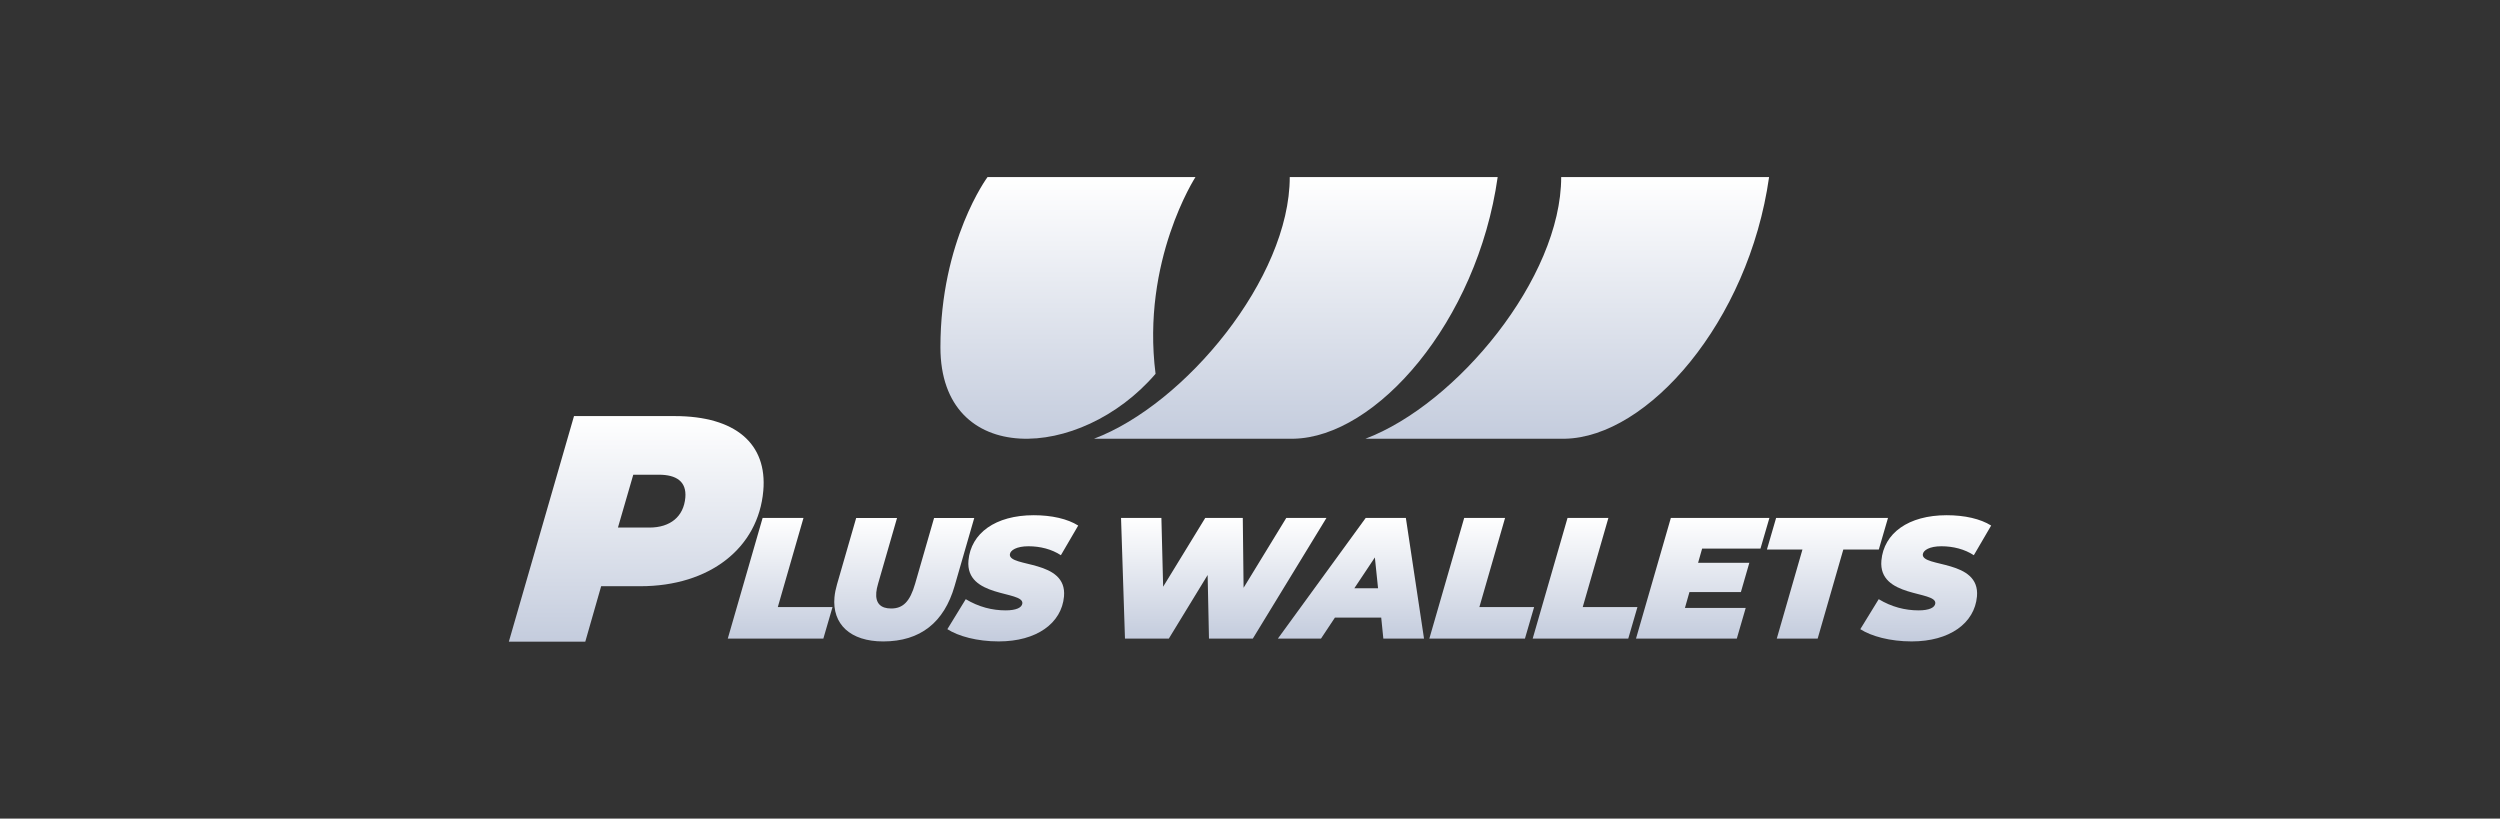 <svg width="113" height="37" viewBox="0 0 113 37" fill="none" xmlns="http://www.w3.org/2000/svg">
<rect x="0" y="0" width="113" height="37" fill="#333333" stroke="none"/>
<path d="M34.47 23.412H36.317L35.157 27.44H37.63L37.215 28.866H32.895L34.47 23.412Z" fill="url(#paint0_linear_588_38275)"/>
<path d="M37.719 26.989C37.736 26.801 37.776 26.615 37.833 26.413L38.699 23.413H40.546L39.69 26.381C39.646 26.529 39.618 26.662 39.608 26.779C39.565 27.27 39.81 27.504 40.28 27.504C40.812 27.504 41.129 27.2 41.364 26.382L42.22 23.414H44.036L43.147 26.491C42.675 28.128 41.604 28.993 39.921 28.993C38.434 28.993 37.609 28.213 37.718 26.99L37.719 26.989Z" fill="url(#paint1_linear_588_38275)"/>
<path d="M42.821 28.438L43.652 27.083C44.232 27.433 44.845 27.589 45.455 27.589C45.933 27.589 46.194 27.464 46.211 27.27C46.261 26.693 43.625 27.028 43.774 25.337C43.883 24.099 44.995 23.288 46.725 23.288C47.539 23.288 48.252 23.451 48.735 23.755L47.952 25.096C47.537 24.823 47.017 24.691 46.485 24.691C45.953 24.691 45.663 24.87 45.646 25.058C45.594 25.658 48.242 25.276 48.093 26.959C47.986 28.174 46.85 28.992 45.144 28.992C44.165 28.992 43.316 28.758 42.821 28.439V28.438Z" fill="url(#paint2_linear_588_38275)"/>
<path d="M59.955 23.412L56.626 28.866H54.646L54.585 25.991L52.83 28.866H50.849L50.671 23.412H52.495L52.574 26.52L54.476 23.412H56.174L56.21 26.568L58.139 23.412H59.955Z" fill="url(#paint3_linear_588_38275)"/>
<path d="M62.429 27.915H60.339L59.708 28.866H57.759L61.729 23.412H63.545L64.366 28.866H62.527L62.431 27.915H62.429ZM62.288 26.591L62.144 25.196L61.215 26.591H62.288Z" fill="url(#paint4_linear_588_38275)"/>
<path d="M66.181 23.412H68.029L66.868 27.44H69.342L68.927 28.866H64.606L66.181 23.412Z" fill="url(#paint5_linear_588_38275)"/>
<path d="M70.852 23.412H72.699L71.539 27.44H74.012L73.597 28.866H69.277L70.852 23.412Z" fill="url(#paint6_linear_588_38275)"/>
<path d="M76.935 24.799L76.754 25.438H79.07L78.688 26.762H76.363L76.159 27.479H78.906L78.503 28.866H73.947L75.522 23.412H79.977L79.573 24.798H76.935V24.799Z" fill="url(#paint7_linear_588_38275)"/>
<path d="M81.47 24.838H79.865L80.28 23.412H85.337L84.922 24.838H83.318L82.158 28.866H80.31L81.471 24.838H81.47Z" fill="url(#paint8_linear_588_38275)"/>
<path d="M84.086 28.438L84.918 27.083C85.497 27.433 86.11 27.589 86.72 27.589C87.198 27.589 87.459 27.464 87.476 27.27C87.526 26.693 84.89 27.028 85.039 25.337C85.148 24.099 86.26 23.288 87.99 23.288C88.804 23.288 89.517 23.451 90 23.755L89.217 25.096C88.802 24.823 88.282 24.691 87.75 24.691C87.218 24.691 86.929 24.87 86.911 25.058C86.859 25.658 89.507 25.276 89.359 26.959C89.251 28.174 88.115 28.992 86.409 28.992C85.43 28.992 84.582 28.758 84.086 28.439V28.438Z" fill="url(#paint9_linear_588_38275)"/>
<path d="M34.501 22.185C34.275 24.763 32.088 26.497 28.942 26.497H27.172L26.455 29.003H23L25.945 18.807H30.496C33.247 18.807 34.688 20.059 34.501 22.186V22.185ZM30.977 22.491C31.04 21.763 30.57 21.457 29.78 21.457H28.624L27.931 23.846H29.35C30.301 23.846 30.901 23.35 30.977 22.491Z" fill="url(#paint10_linear_588_38275)"/>
<path d="M44.638 8.002H54.036C54.036 8.002 51.582 11.781 52.231 16.897C48.831 20.859 42.507 21.137 42.507 15.699C42.507 10.859 44.638 8.002 44.638 8.002Z" fill="url(#paint11_linear_588_38275)"/>
<path d="M58.297 8.002H67.695C66.769 14.547 62.207 19.769 58.457 19.831H49.448C53.575 18.271 58.297 12.564 58.297 8.002Z" fill="url(#paint12_linear_588_38275)"/>
<path d="M70.566 8.002H79.963C79.038 14.547 74.475 19.769 70.725 19.831H61.717C65.843 18.271 70.566 12.564 70.566 8.002Z" fill="url(#paint13_linear_588_38275)"/>
<defs>
<linearGradient id="paint0_linear_588_38275" x1="35.262" y1="23.412" x2="35.262" y2="28.866" gradientUnits="userSpaceOnUse">
<stop stop-color="white"/>
<stop offset="1" stop-color="#C4CCDD"/>
</linearGradient>
<linearGradient id="paint1_linear_588_38275" x1="40.872" y1="23.413" x2="40.872" y2="28.993" gradientUnits="userSpaceOnUse">
<stop stop-color="white"/>
<stop offset="1" stop-color="#C4CCDD"/>
</linearGradient>
<linearGradient id="paint2_linear_588_38275" x1="45.778" y1="23.288" x2="45.778" y2="28.992" gradientUnits="userSpaceOnUse">
<stop stop-color="white"/>
<stop offset="1" stop-color="#C4CCDD"/>
</linearGradient>
<linearGradient id="paint3_linear_588_38275" x1="55.313" y1="23.412" x2="55.313" y2="28.866" gradientUnits="userSpaceOnUse">
<stop stop-color="white"/>
<stop offset="1" stop-color="#C4CCDD"/>
</linearGradient>
<linearGradient id="paint4_linear_588_38275" x1="61.062" y1="23.412" x2="61.062" y2="28.866" gradientUnits="userSpaceOnUse">
<stop stop-color="white"/>
<stop offset="1" stop-color="#C4CCDD"/>
</linearGradient>
<linearGradient id="paint5_linear_588_38275" x1="66.974" y1="23.412" x2="66.974" y2="28.866" gradientUnits="userSpaceOnUse">
<stop stop-color="white"/>
<stop offset="1" stop-color="#C4CCDD"/>
</linearGradient>
<linearGradient id="paint6_linear_588_38275" x1="71.645" y1="23.412" x2="71.645" y2="28.866" gradientUnits="userSpaceOnUse">
<stop stop-color="white"/>
<stop offset="1" stop-color="#C4CCDD"/>
</linearGradient>
<linearGradient id="paint7_linear_588_38275" x1="76.962" y1="23.412" x2="76.962" y2="28.866" gradientUnits="userSpaceOnUse">
<stop stop-color="white"/>
<stop offset="1" stop-color="#C4CCDD"/>
</linearGradient>
<linearGradient id="paint8_linear_588_38275" x1="82.601" y1="23.412" x2="82.601" y2="28.866" gradientUnits="userSpaceOnUse">
<stop stop-color="white"/>
<stop offset="1" stop-color="#C4CCDD"/>
</linearGradient>
<linearGradient id="paint9_linear_588_38275" x1="87.043" y1="23.288" x2="87.043" y2="28.992" gradientUnits="userSpaceOnUse">
<stop stop-color="white"/>
<stop offset="1" stop-color="#C4CCDD"/>
</linearGradient>
<linearGradient id="paint10_linear_588_38275" x1="28.759" y1="18.807" x2="28.759" y2="29.003" gradientUnits="userSpaceOnUse">
<stop stop-color="white"/>
<stop offset="1" stop-color="#C4CCDD"/>
</linearGradient>
<linearGradient id="paint11_linear_588_38275" x1="48.272" y1="8.002" x2="48.272" y2="19.831" gradientUnits="userSpaceOnUse">
<stop stop-color="white"/>
<stop offset="1" stop-color="#C4CCDD"/>
</linearGradient>
<linearGradient id="paint12_linear_588_38275" x1="58.572" y1="8.002" x2="58.572" y2="19.831" gradientUnits="userSpaceOnUse">
<stop stop-color="white"/>
<stop offset="1" stop-color="#C4CCDD"/>
</linearGradient>
<linearGradient id="paint13_linear_588_38275" x1="70.84" y1="8.002" x2="70.84" y2="19.831" gradientUnits="userSpaceOnUse">
<stop stop-color="white"/>
<stop offset="1" stop-color="#C4CCDD"/>
</linearGradient>
</defs>
</svg>
